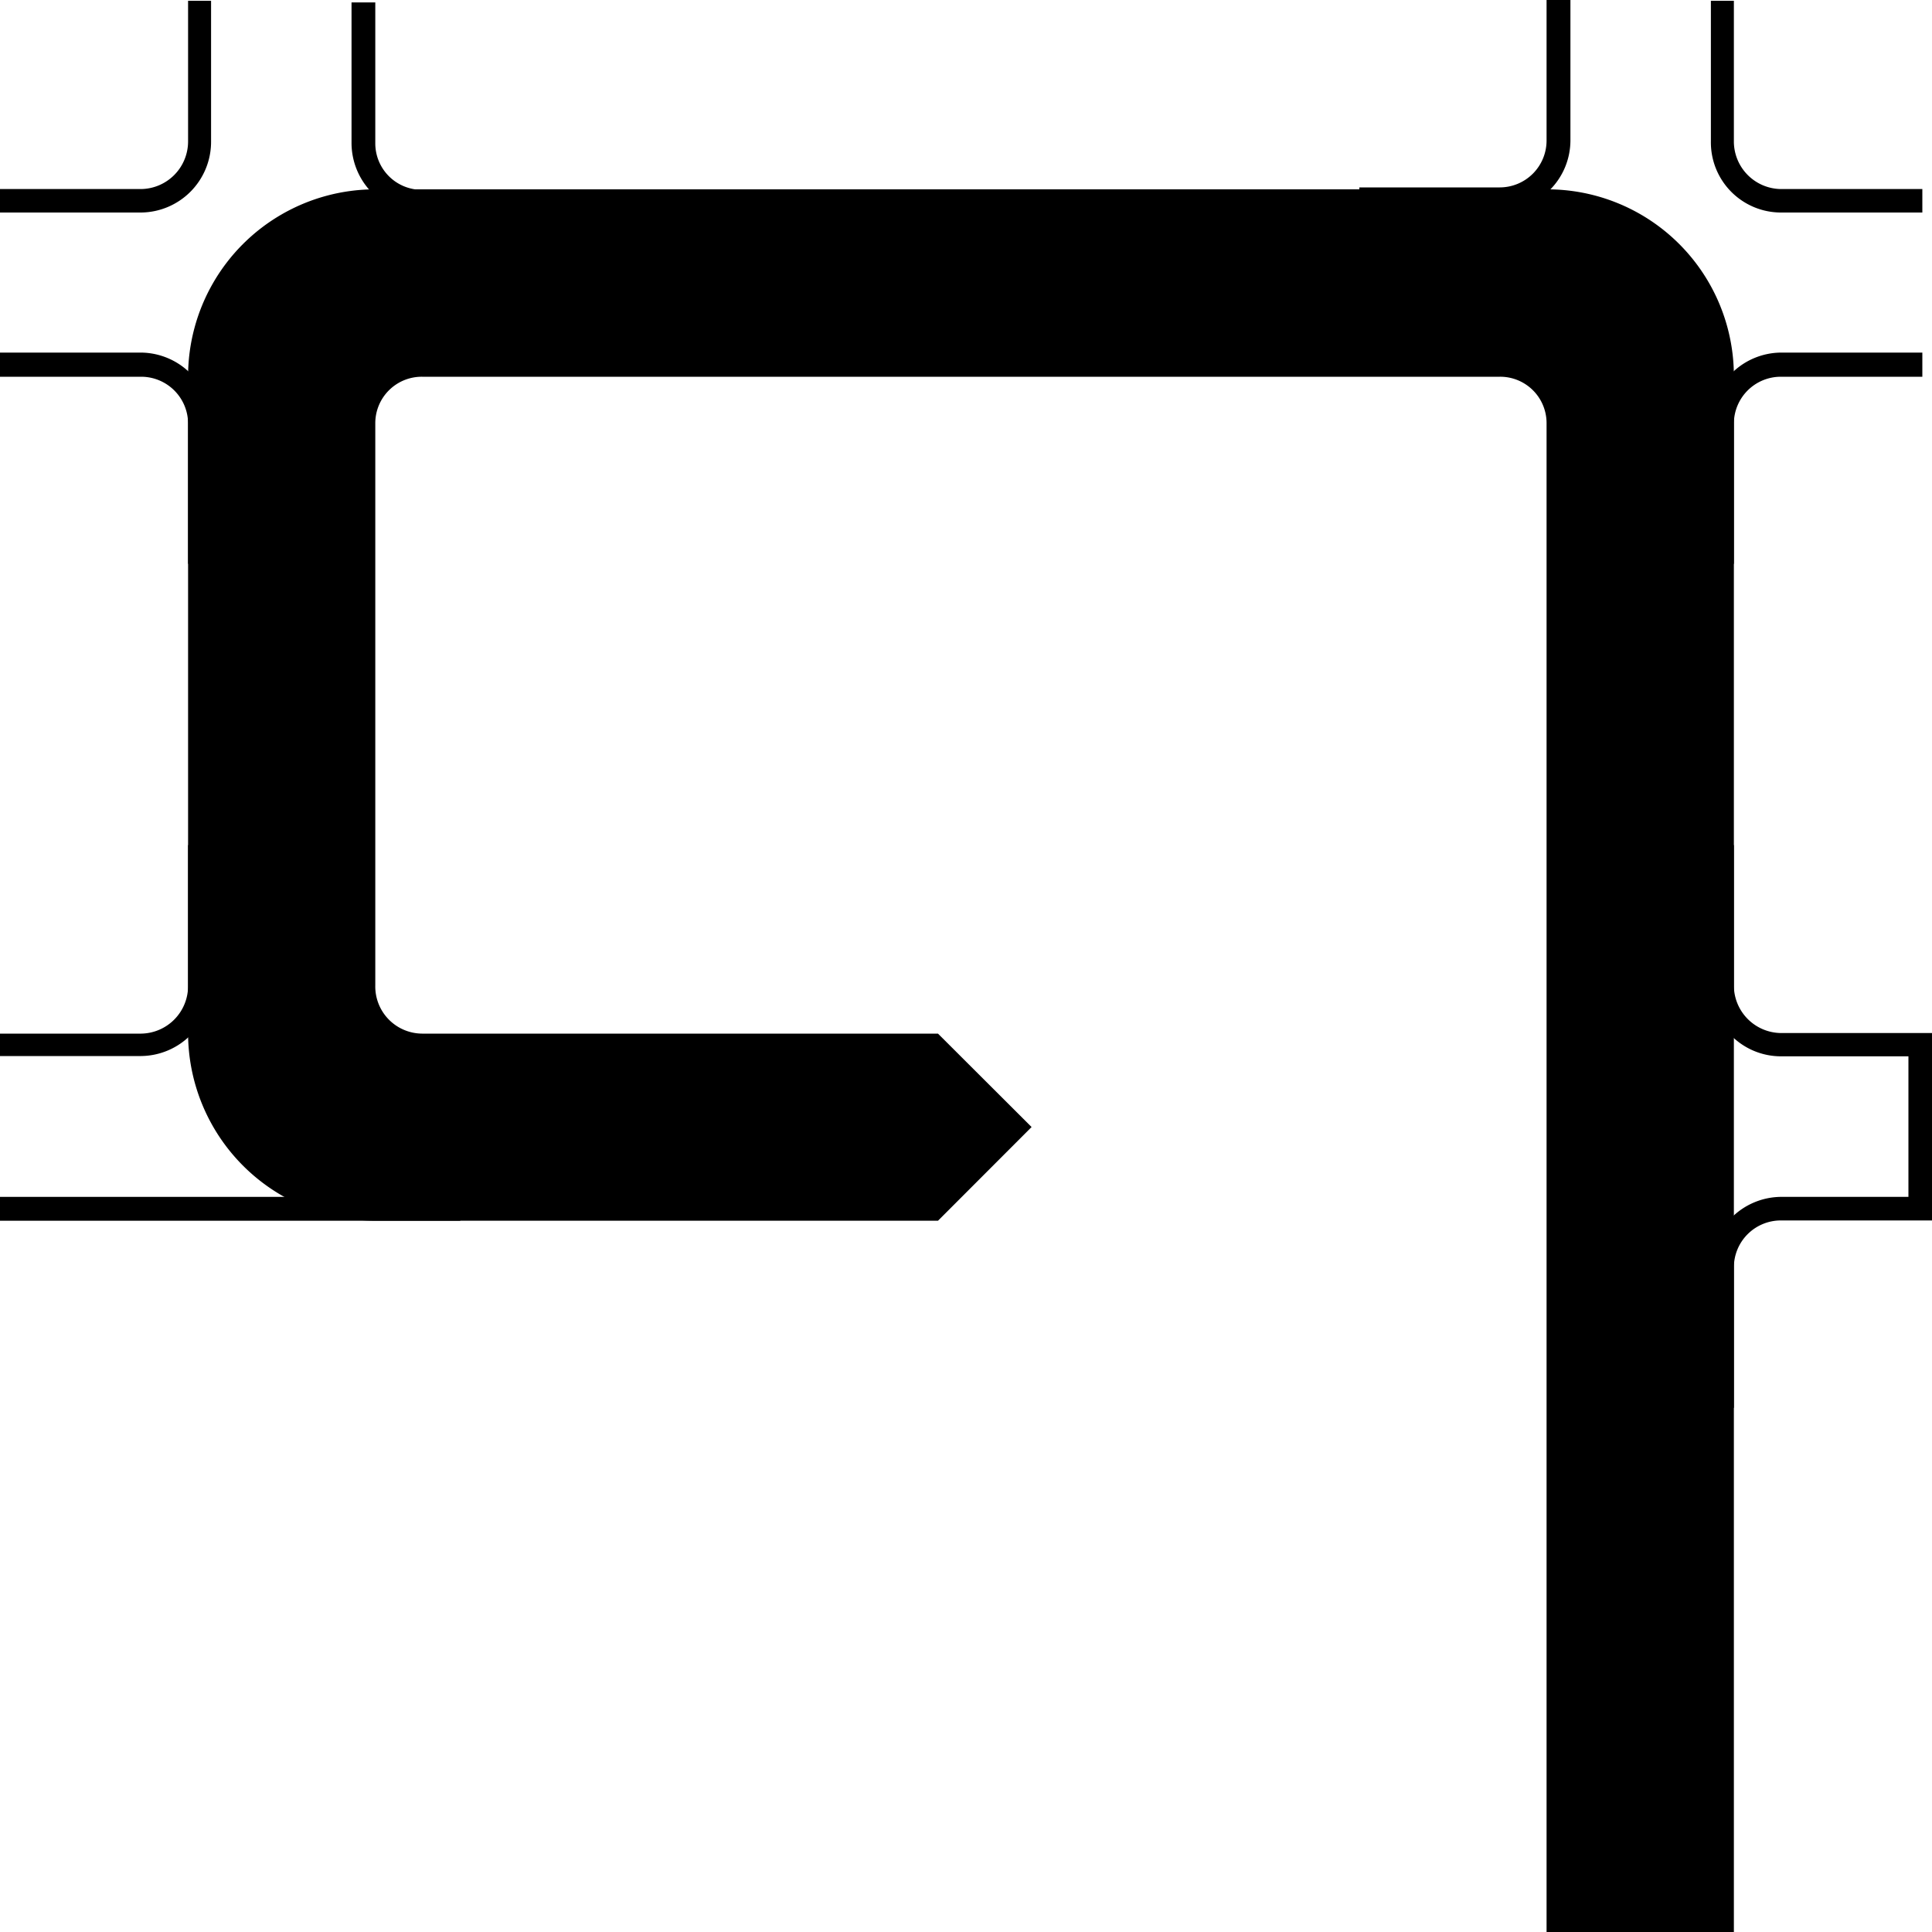 <svg viewBox="0 0 200 200" xmlns="http://www.w3.org/2000/svg"><g fill-rule="evenodd"><path d="m184.34 36.5a7.32 7.32 0 0 0 -7.23 7.32v14.55h2.38v-14.55a4.86 4.86 0 0 1 4.85-4.82h14.66v-2.5z"/><path d="m19.47 106.88a19.44 19.44 0 0 0 19.38 19.49h58.25l9.69-9.7-9.69-9.67h-53.4a4.88 4.88 0 0 1 -4.85-5v-58.18a4.81 4.81 0 0 1 4.85-4.82h111.56a4.8 4.8 0 0 1 4.84 4.85v156.15h19.39v-161a19.32 19.32 0 0 0 -19.39-19.4h-121.25a19.37 19.37 0 0 0 -19.38 19.4v67.91"/><path d="m21.85 14.64a7.32 7.32 0 0 1 -7.23 7.36h-14.62v-2.43h14.62a4.93 4.93 0 0 0 4.85-4.93v-14.56h2.38z"/><path d="m36.39 14.8a7.33 7.33 0 0 0 7.31 7.32h14.54v-2.47h-14.54a4.81 4.81 0 0 1 -4.85-4.85v-14.55h-2.46z"/><path d="m21.85 43.82a7.32 7.32 0 0 0 -7.23-7.32h-14.62v2.5h14.62a4.86 4.86 0 0 1 4.85 4.85v14.52h2.38z"/></g><path d="m0 123.9h47.65v2.47h-47.65z"/><path d="m21.85 102a7.32 7.32 0 0 1 -7.23 7.32h-14.62v-2.32h14.62a4.93 4.93 0 0 0 4.85-5v-14.52h2.38z" fill-rule="evenodd"/><path d="m197.56 123.9s0-4.77 0-7.23 0-7.32 0-7.32h-13.22a7.26 7.26 0 0 1 -7.23-7.32v-14.55h2.38v14.52a4.93 4.93 0 0 0 4.85 4.94h15.66v19.4h-15.66a4.86 4.86 0 0 0 -4.85 4.85v14.55h-2.38v-14.52a7.32 7.32 0 0 1 7.23-7.32h12.66" fill-rule="evenodd"/><path d="m162.57 14.55a7.27 7.27 0 0 1 -7.31 7.24h-14.54v-2.39h14.54a4.85 4.85 0 0 0 4.84-4.85v-14.55h2.47z" fill-rule="evenodd"/><path d="m177.11 14.64a7.26 7.26 0 0 0 7.23 7.36h14.66v-2.43h-14.66a4.93 4.93 0 0 1 -4.85-4.93v-14.56h-2.38z" fill-rule="evenodd"/></svg>